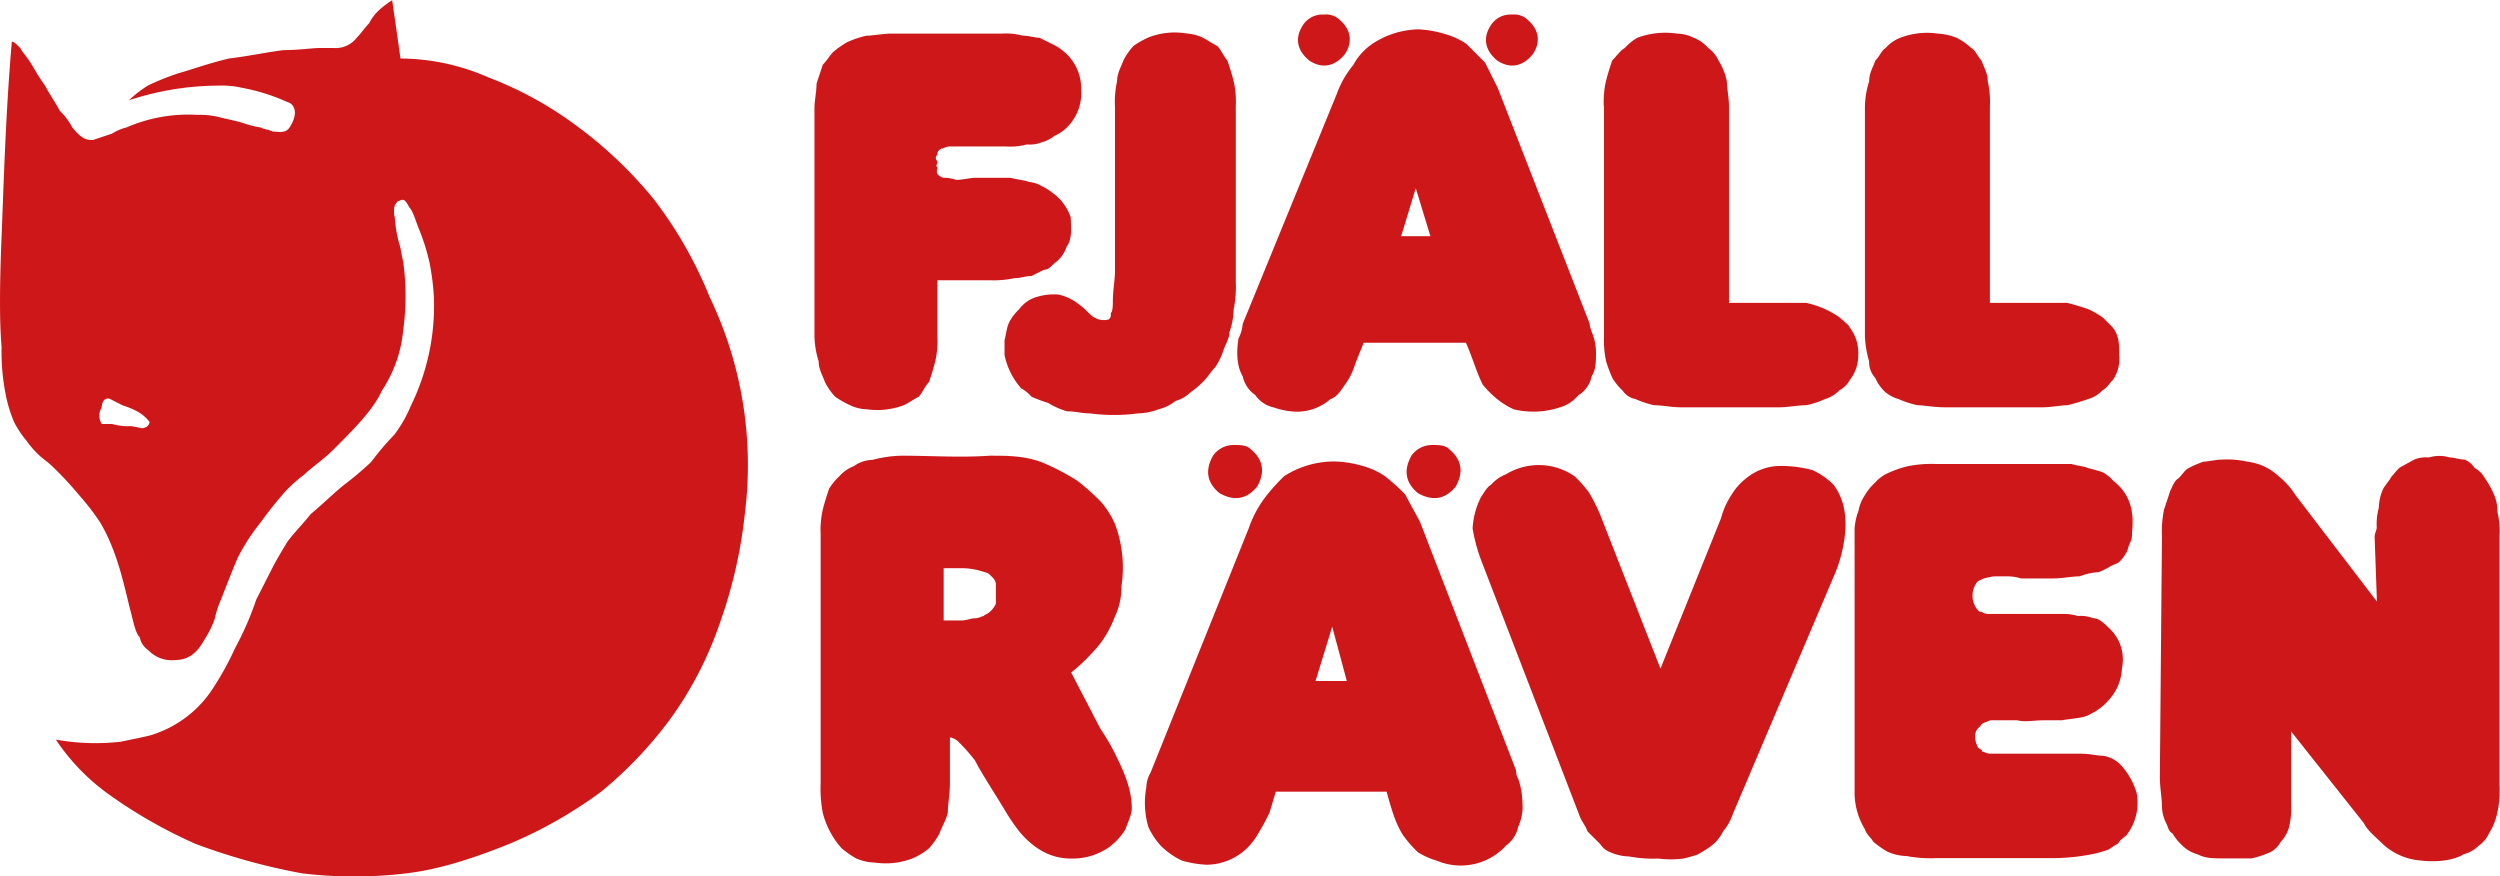 <svg xmlns="http://www.w3.org/2000/svg" viewBox="0 0 488.76 171.35"><defs><style>.cls-1{fill:#cd1719;fill-rule:evenodd;}</style></defs><g id="Layer_2" data-name="Layer 2"><g id="Layer_1-2" data-name="Layer 1"><path class="cls-1" d="M2.33,8.16c.41,0,.82.41,1.63,1.23.41.82,1.22,1.63,2,2.86s1.63,2.86,2.86,4.49c.82,1.63,2,3.27,2.86,4.9a13.33,13.33,0,0,1,2.45,3.27c2,2.45,2.86,2.45,4.08,2.45l3.68-1.23a9.49,9.49,0,0,1,2.86-1.22,30.22,30.22,0,0,1,13.89-2.45,15.31,15.31,0,0,1,4.09.41c1.63.41,3.68.82,4.9,1.22a18.19,18.19,0,0,0,3.27.82c.82.41,1.64.41,2.45.82,1.23,0,2.45.41,3.27-.82s1.63-3.27.41-4.49c-.41-.41-.82-.41-1.63-.82a38.59,38.59,0,0,0-8.17-2.45,16.67,16.67,0,0,0-4.49-.41A56.25,56.25,0,0,0,25.22,19.6a22.34,22.34,0,0,1,3.67-2.86A47.43,47.43,0,0,1,35,14.29c2.86-.82,6.13-2,9.8-2.86C48.5,11,52.17,10.2,55.44,9.8c2.86,0,5.72-.41,6.94-.41h2.86a5.2,5.2,0,0,0,4.49-2c.82-.82,1.63-2,2.45-2.86.82-1.63,2-2.86,4.49-4.49L78.3,11.44a43,43,0,0,1,17.15,3.68,71.26,71.26,0,0,1,17.15,9.39,82.51,82.51,0,0,1,15.11,14.3,81,81,0,0,1,11,19.2,75.85,75.85,0,0,1,6.95,42.07,93.18,93.18,0,0,1-4.9,21.65,71.13,71.13,0,0,1-9.39,18.38,78.3,78.3,0,0,1-13.89,14.7,85.89,85.89,0,0,1-18,10.21c-6.13,2.45-13.07,4.9-20,5.72a85,85,0,0,1-20.42,0A121.53,121.53,0,0,1,38.28,165a95,95,0,0,1-17.15-9.8A41.42,41.42,0,0,1,10.92,144.6a43.73,43.73,0,0,0,12.66.41c2-.41,4.08-.82,5.72-1.22A22.19,22.19,0,0,0,42,134,58.49,58.49,0,0,0,46,126.63a59.41,59.41,0,0,0,4.09-9.39L53,111.52c.82-1.64,2-3.67,3.27-5.72,1.22-1.63,2.86-3.27,4.49-5.31,2-1.64,4.49-4.08,6.53-5.72a60.87,60.87,0,0,0,5.31-4.49A52.58,52.58,0,0,1,77.08,85a26.13,26.13,0,0,0,3.27-5.72,44.46,44.46,0,0,0,4.49-20.83A46.48,46.48,0,0,0,84,51.48,40.93,40.93,0,0,0,82,45c-.82-2-1.22-3.68-2-4.49-.82-1.63-1.22-1.63-2-1.22-.41,0-.41.41-.81.82a4.66,4.66,0,0,0,0,2.45,25,25,0,0,0,.81,4.9c.41,1.22.41,2,.82,3.67a49.25,49.25,0,0,1,0,13.48A25.63,25.63,0,0,1,74.64,76.4c-1.63,3.67-5.31,7.35-9.39,11.44-2,2-4.49,3.68-5.72,4.9A29.65,29.65,0,0,0,55.85,96a78.26,78.26,0,0,0-4.9,6.13,40.27,40.27,0,0,0-4.49,6.94c-1.23,2.86-2.45,6.13-3.27,8.17A18.38,18.38,0,0,0,42,120.92a19.2,19.2,0,0,1-2,4.08c-2,3.67-4.08,4.08-6.54,4.08a6.27,6.27,0,0,1-4.49-2,3.76,3.76,0,0,1-1.63-2.45c-.82-.82-1.22-2.86-1.64-4.49-1.22-4.49-2.45-11.84-6.12-18a46.13,46.13,0,0,0-4.09-5.31,67.65,67.65,0,0,0-4.9-5.31c-1.22-1.23-2-1.64-2.86-2.45A18.15,18.15,0,0,1,5.21,86.2a19.87,19.87,0,0,1-2.45-3.67,27.13,27.13,0,0,1-1.63-5.31,42.94,42.94,0,0,1-.82-9.39c-.41-4.9-.41-11.44,0-21.65s.8-24.14,2-38ZM21.94,82.9a11.23,11.23,0,0,0,3.67.41,17.07,17.07,0,0,1,2,.41c1.22,0,1.63-.82,1.63-1.22-1.22-1.63-2.86-2.45-5.31-3.27L21.52,78c-1.22-.41-1.63.82-1.63,1.63a3.11,3.11,0,0,0,0,3.27h2.05Z"/><path class="cls-1" d="M308.65,77.18A7.33,7.33,0,0,1,305,79.63a16.55,16.55,0,0,1-9,.41,14.27,14.27,0,0,1-3.27-2,18.81,18.81,0,0,1-2.86-2.86c-1.22-2.45-2-5.31-3.27-8.17h-20l-1.64,4.08a12.86,12.86,0,0,1-2,4.09c-.82,1.22-1.63,2.45-2.86,2.86a10,10,0,0,1-6.53,2.45,14.67,14.67,0,0,1-4.5-.82,5.91,5.91,0,0,1-3.67-2.45,5.94,5.94,0,0,1-2.45-3.68c-1.22-2-1.22-4.9-.82-7.35a7.55,7.55,0,0,0,.82-2.86l18.38-44.93a19.16,19.16,0,0,1,3.26-5.72,11.54,11.54,0,0,1,3.68-4.08,16.79,16.79,0,0,1,9-2.86,20.34,20.34,0,0,1,4.9.82,15.16,15.16,0,0,1,4.49,2l3.68,3.68c.81,1.63,1.63,3.27,2.45,4.9l18,46.15c0,.41,0,.41.41,1.64a10.18,10.18,0,0,1,.82,4.08c0,1.63,0,3.27-.82,4.49a5.91,5.91,0,0,1-2.45,3.68Zm-34.72-31h5.72l-2.86-9.39-2.86,9.39Z"/><path class="cls-1" d="M217.57,58.8c0-2,.41-4.08.41-5.72V20.81a18.19,18.19,0,0,1,.41-4.9c0-1.64.82-2.86,1.23-4.08a12.66,12.66,0,0,1,2-2.86,17.71,17.71,0,0,1,2.86-1.63,14.06,14.06,0,0,1,7.35-.82,9.6,9.6,0,0,1,3.27.82c.82.41,2,1.22,2.86,1.63.82.82,1.23,2,2,2.86.41,1.22.82,2.45,1.23,4.08a18.23,18.23,0,0,1,.41,4.9V55.12a21.53,21.53,0,0,1-.41,5.31,14.61,14.61,0,0,1-.82,4.49c0,1.22-.82,2.45-1.22,3.67a12.64,12.64,0,0,1-1.63,3.27c-.82.82-1.23,1.63-2,2.45a17.71,17.71,0,0,1-2.86,2.45,6.46,6.46,0,0,1-2.86,1.63A8.18,8.18,0,0,1,226.57,80a12,12,0,0,1-4.08.82,36,36,0,0,1-9.4,0c-1.63,0-2.86-.41-4.49-.41a14.76,14.76,0,0,1-3.67-1.63,30.13,30.13,0,0,1-3.27-1.22,7.08,7.08,0,0,0-2-1.63,14,14,0,0,1-3.27-6.54V66.55c.41-1.63.41-2.86,1.22-4.08a9.13,9.13,0,0,1,1.63-2A6.49,6.49,0,0,1,202.88,58a11.33,11.33,0,0,1,4.08-.41,9.68,9.68,0,0,1,4.08,2c1.23.82,2,2,2.86,2.45a3.58,3.58,0,0,0,2.86.41c.41-.41.41-.41.41-1.23.4-.39.4-1.62.4-2.44Z"/><path class="cls-1" d="M183.26,54.72v11a18.23,18.23,0,0,1-.41,4.9c-.41,1.63-.82,2.86-1.23,4.08-.82.81-1.22,2-2,2.86-.82.41-2,1.22-2.86,1.63a14.61,14.61,0,0,1-7.35.82,7.72,7.72,0,0,1-3.27-.82,17.71,17.71,0,0,1-2.86-1.63,12.36,12.36,0,0,1-2-2.86c-.41-1.23-1.23-2.45-1.23-4.08a17.54,17.54,0,0,1-.82-4.9V21.23c0-1.63.41-3.27.41-4.9.41-1.22.82-2.45,1.22-3.68.82-.82,1.23-1.63,2-2.45a17.24,17.24,0,0,1,2.86-2,19.13,19.13,0,0,1,3.67-1.22c1.22,0,3.27-.41,4.9-.41H195.9a12.51,12.51,0,0,1,4.08.41c1.22,0,2.45.41,3.26.41l2.45,1.22a8.87,8.87,0,0,1,2,1.23,9.38,9.38,0,0,1,3.68,7.76,9.38,9.38,0,0,1-3.27,7.76,8.87,8.87,0,0,1-2,1.23,6.61,6.61,0,0,1-2.45,1.23,6,6,0,0,1-2.86.41,12.51,12.51,0,0,1-4.08.41h-11c-.82,0-1.22.41-1.63.41-.82.41-.82.82-.82,1.22a.76.76,0,0,0,0,1.22c0,.82-.41.82,0,1.23,0,.41-.41,1.23.41,1.63a1.43,1.43,0,0,0,.82.41,7.17,7.17,0,0,1,2.45.41c1.22,0,2.86-.41,3.67-.41h6.94c1.63.41,2.45.41,3.67.82a5.74,5.74,0,0,1,2.45.82,9.09,9.09,0,0,1,2,1.23,9.63,9.63,0,0,1,3.67,4.9c0,1.63.41,4.08-.82,5.72a6.33,6.33,0,0,1-2.45,3.27c-.82.82-1.22,1.23-2,1.23l-2.45,1.22c-1.23,0-2,.41-3.27.41a19.8,19.8,0,0,1-4.9.41H183.26Z"/><path class="cls-1" d="M258.82,2.85a3.88,3.88,0,0,1,2.86.82c2.45,2,2.86,4.49,1.23,6.94-2,2.45-4.49,2.86-6.94,1.23-2.45-2-2.86-4.49-1.23-6.94a4.51,4.51,0,0,1,4.08-2.05Z"/><path class="cls-1" d="M295.58,2.85a3.88,3.88,0,0,1,2.86.82c2.45,2,2.86,4.49,1.22,6.94-2,2.45-4.49,2.86-6.94,1.23-2.45-2-2.86-4.49-1.23-6.94a4.53,4.53,0,0,1,4.09-2.05Z"/><path class="cls-1" d="M364.6,20.82a17.41,17.41,0,0,1,.82-4.9c0-1.64.81-2.86,1.22-4.08.82-.82,1.23-2,2-2.45a7.37,7.37,0,0,1,2.86-2,14.63,14.63,0,0,1,7.36-.82,11.85,11.85,0,0,1,3.67.82,12.36,12.36,0,0,1,2.86,2c.81.41,1.22,1.63,2,2.45.41,1.22,1.23,2.45,1.23,4.08a18.23,18.23,0,0,1,.41,4.9V59.21h15.12c1.63.41,2.86.82,4.08,1.22a18.5,18.5,0,0,1,2.86,1.63l2,2c1.22,1.63,1.22,3.27,1.22,5.31a7.39,7.39,0,0,1-1.22,4.9c-.82.82-1.22,1.63-2,2A6.46,6.46,0,0,1,408.31,78c-1.23.41-2.45.82-4.08,1.22-1.23,0-3.27.41-4.91.41H380.13c-2,0-4.08-.41-5.31-.41A19.75,19.75,0,0,1,371.14,78a6.66,6.66,0,0,1-2.86-1.63,8.54,8.54,0,0,1-1.64-2.45,4.62,4.62,0,0,1-1.22-3.27,20.42,20.42,0,0,1-.82-4.9V20.82Z"/><path class="cls-1" d="M313.55,20.82a18.19,18.19,0,0,1,.41-4.9c.41-1.64.82-2.86,1.22-4.08.82-.82,1.64-2,2.46-2.45a10.56,10.56,0,0,1,2.45-2,15.68,15.68,0,0,1,7.76-.82,7.68,7.68,0,0,1,3.27.82,7.23,7.23,0,0,1,2.86,2,6.07,6.07,0,0,1,2,2.45,12.16,12.16,0,0,1,1.63,4.08c0,1.22.41,3.27.41,4.9V59.21h15.1a19.75,19.75,0,0,1,3.68,1.22,18.5,18.5,0,0,1,2.86,1.63c.81.82,1.63,1.22,2,2a8.19,8.19,0,0,1,1.64,5.31,7.83,7.83,0,0,1-1.64,4.9,5,5,0,0,1-2,2A6.52,6.52,0,0,1,356.85,78a18.36,18.36,0,0,1-3.68,1.22c-1.63,0-3.67.41-5.3.41h-19.2c-2,0-3.67-.41-5.3-.41A20,20,0,0,1,319.69,78a3.77,3.77,0,0,1-2.45-1.63,11,11,0,0,1-2-2.45A26.44,26.44,0,0,1,314,70.63a19.8,19.8,0,0,1-.41-4.9V20.82Z"/><path class="cls-1" d="M447.92,142.94v14.3a15.23,15.23,0,0,1-.41,4.49,6.56,6.56,0,0,1-1.63,2.86,4.79,4.79,0,0,1-2,2,19.16,19.16,0,0,1-3.68,1.23h-4.9c-2.86,0-4.08,0-5.72-.82a6.56,6.56,0,0,1-2.86-1.63,10.52,10.52,0,0,1-2-2.45c-.82-.41-.82-1.23-1.23-2a7.68,7.68,0,0,1-.82-3.27c0-1.63-.41-3.67-.41-5.72l.41-47a21.53,21.53,0,0,1,.41-5.31c.41-1.23.82-2.45,1.22-3.68.41-.82.82-2,1.63-2.45.82-.82,1.23-1.63,2-2a19.81,19.81,0,0,1,2.86-1.23c.82,0,2.45-.41,3.68-.41a18.26,18.26,0,0,1,4.9.41,10.77,10.77,0,0,1,6.13,2.86,14.92,14.92,0,0,1,3.27,3.67l15.93,20.83L464.25,105c0-.82.41-1.22.41-2a11.5,11.5,0,0,1,.4-3.67,9.68,9.68,0,0,1,.82-3.67c.41-.82,1.22-1.63,1.64-2.45.81-.82,1.22-1.63,2-2L472,89.85a6.06,6.06,0,0,1,2.86-.41,6.92,6.92,0,0,1,4.08,0c.82,0,2,.41,2.86.41a4.11,4.11,0,0,1,2,1.64,4.92,4.92,0,0,1,2,2,17,17,0,0,1,1.63,2.86,8.13,8.13,0,0,1,.82,3.67,16.78,16.78,0,0,1,.41,4.9v48.6a19.92,19.92,0,0,1-.41,5.31,12.37,12.37,0,0,1-1.63,4.08,6,6,0,0,1-2.05,2.45,6.46,6.46,0,0,1-2.86,1.63c-2,1.23-5.31,1.64-8.58,1.23a12.2,12.2,0,0,1-7.35-3.27c-1.22-1.23-2.86-2.45-3.68-4.08l-14.28-18Z"/><path class="cls-1" d="M217.16,165.4a12.58,12.58,0,0,1-7.76,2.45c-3.27,0-6.53-1.23-9.8-4.9a36,36,0,0,1-2.86-4.08c-2.45-4.08-4.9-7.76-6.13-10.21a37.55,37.55,0,0,0-3.27-3.68,3.12,3.12,0,0,0-1.63-.82v9c0,2-.41,4.08-.41,5.72-.41,1.63-1.23,2.86-1.63,4.08a17.24,17.24,0,0,1-2,2.86,14.06,14.06,0,0,1-3.27,2,14.61,14.61,0,0,1-7.35.82,9.68,9.68,0,0,1-3.67-.82,18.3,18.3,0,0,1-2.86-2,16.55,16.55,0,0,1-3.67-6.94,25,25,0,0,1-.41-5.72v-48.6a18.19,18.19,0,0,1,.41-4.9c.41-1.64.82-2.86,1.23-4.08a11,11,0,0,1,2-2.45,7.37,7.37,0,0,1,2.86-2,6.58,6.58,0,0,1,3.67-1.23,24,24,0,0,1,5.72-.81c5.72,0,11.44.41,17.16,0,3.67,0,7.35,0,11,1.63a45.11,45.11,0,0,1,6.13,3.27A44.49,44.49,0,0,1,215.14,98a17.2,17.2,0,0,1,2.86,4.49,24.3,24.3,0,0,1,1.23,12.25,13,13,0,0,1-1.23,5.72,22.11,22.11,0,0,1-2.86,5.31,38.19,38.19,0,0,1-5.72,5.72l5.72,11a41.13,41.13,0,0,1,3.27,5.72c1.63,3.27,2.86,6.53,2.86,9.8,0,1.23-.82,2.86-1.22,4.08a11.46,11.46,0,0,1-2.89,3.26Zm-29-44.11c.82,0,1.64-.41,2.45-.41s1.23-.41,1.63-.41c.41-.41.82-.41,1.23-.82A4.35,4.35,0,0,0,194.7,118v-3.68c0-.81-.41-1.22-1.23-2a1.43,1.43,0,0,0-.82-.41,14.5,14.5,0,0,0-4.08-.82h-4.08v10.21h3.67Z"/><path class="cls-1" d="M338.87,158.87a10.71,10.71,0,0,1-2,3.67c-1.23,2.45-2.86,3.27-4.9,4.49a26.53,26.53,0,0,1-2.86.82,19.3,19.3,0,0,1-4.9,0,25.08,25.08,0,0,1-5.72-.41,9.68,9.68,0,0,1-3.67-.82,4.06,4.06,0,0,1-2-1.63l-2.46-2.45c-.41-1.22-1.22-2-1.63-3.26l-19.19-49.83a33.74,33.74,0,0,1-1.64-6.13,15.15,15.15,0,0,1,1.64-6.13c.82-1.23,1.22-2,2-2.45a7.3,7.3,0,0,1,2.86-2,12.28,12.28,0,0,1,13.48.41,23.29,23.29,0,0,1,2.86,3.27,37.65,37.65,0,0,1,2.05,4.08l11.84,30.22,11.84-29.41a15,15,0,0,1,2-4.49,11.77,11.77,0,0,1,2.86-3.27,10.66,10.66,0,0,1,7.35-2.45,23.94,23.94,0,0,1,5.71.82,14.44,14.44,0,0,1,4.09,2.86,11.57,11.57,0,0,1,2,4.49c.82,3.67,0,9-2,13.48l-19.61,46.16Z"/><path class="cls-1" d="M363.38,99.65a8.6,8.6,0,0,1,1.22-2.86,10.77,10.77,0,0,1,2-2.45,7.27,7.27,0,0,1,2.86-2,18.45,18.45,0,0,1,3.67-1.22,23.25,23.25,0,0,1,5.31-.41H405c1.22.41,2.45.41,3.27.82a25.88,25.88,0,0,1,2.86.82,7.29,7.29,0,0,1,2,1.63c3.68,2.86,4.08,6.53,3.68,10.21a3.65,3.65,0,0,1-.41,2c-.41.82-.41,1.64-.82,2a5.3,5.3,0,0,1-1.23,1.63c-.4.41-.82.41-1.63.82a12.93,12.93,0,0,1-2.45,1.22,11.91,11.91,0,0,0-3.68.82c-1.63,0-3.27.41-5.31.41h-6.13a9.15,9.15,0,0,0-2.86-.41h-2.45a17.07,17.07,0,0,0-2,.41c-.82.41-1.23.41-1.64,1.22a4.36,4.36,0,0,0,.41,4.9c.41.41.41.41.82.41a2.47,2.47,0,0,0,1.64.41H403a10.1,10.1,0,0,1,3.27.41,6,6,0,0,1,2.86.41c1.22,0,2,.82,3.26,2a8.27,8.27,0,0,1,2.46,7.76,9.77,9.77,0,0,1-2.46,6.12,11.21,11.21,0,0,1-3.67,2.86c-1.23.82-3.27.82-5.72,1.23h-3.27c-2.45,0-3.68.41-5.31,0h-5.31c-.82.41-1.64.41-2,1.22-1.22.82-1.22,2.45-.41,4.08.41.41.82.41.82.82.41,0,.82.41,1.64.41h17.55c2,0,3.27.41,4.49.41a6.25,6.25,0,0,1,3.27,1.63,13.8,13.8,0,0,1,3.27,5.72,10.36,10.36,0,0,1-2,8.17c-.41.41-1.23.82-1.63,1.63-.82.41-1.23.82-2,1.23a24.62,24.62,0,0,1-2.86.81,41.05,41.05,0,0,1-7.76.82H378.47a25.08,25.08,0,0,1-5.72-.41,9.78,9.78,0,0,1-3.68-.82,18.3,18.3,0,0,1-2.86-2c-.41-.82-1.22-1.22-1.63-2.45a13.8,13.8,0,0,1-2-6.94V103.32a12.5,12.5,0,0,1,.84-3.67Z"/><path class="cls-1" d="M294.36,165.4a12,12,0,0,1-13.47,2.86,14.66,14.66,0,0,1-3.68-1.64,24,24,0,0,1-2.86-3.27c-1.63-2.45-2.45-5.72-3.27-8.58H249.43l-1.23,4.08a42.43,42.43,0,0,1-2.45,4.49,11.56,11.56,0,0,1-9.8,5.72,20.42,20.42,0,0,1-4.9-.82,14.8,14.8,0,0,1-4.08-2.86,14.23,14.23,0,0,1-2.45-3.68,16.62,16.62,0,0,1-.41-7.76,5.89,5.89,0,0,1,.82-2.86l19.2-47.79a21.73,21.73,0,0,1,3.27-6.13,36.63,36.63,0,0,1,3.68-4.08,18.08,18.08,0,0,1,9.8-2.86,20.68,20.68,0,0,1,5.31.82,14.91,14.91,0,0,1,4.49,2,37.61,37.61,0,0,1,4.08,3.67c.81,1.63,2,3.68,2.85,5.31l18.79,48.6a3.05,3.05,0,0,0,.41,1.63,14.66,14.66,0,0,1,.82,4.49,9.54,9.54,0,0,1-.82,4.9,6,6,0,0,1-2.45,3.72Zm-37.17-32.26h6.12l-2.86-10.62-3.26,10.62Z"/><path class="cls-1" d="M241.26,87c1.22,0,2.45,0,3.27.82q3.67,3.06,1.22,7.35-3.06,3.68-7.35,1.23-3.68-3.06-1.22-7.35A4.92,4.92,0,0,1,241.26,87Z"/><path class="cls-1" d="M280.06,87c1.23,0,2.45,0,3.27.82q3.68,3.06,1.23,7.35-3.06,3.68-7.36,1.23Q273.52,93.33,276,89A4.93,4.93,0,0,1,280.06,87Z"/></g></g></svg>